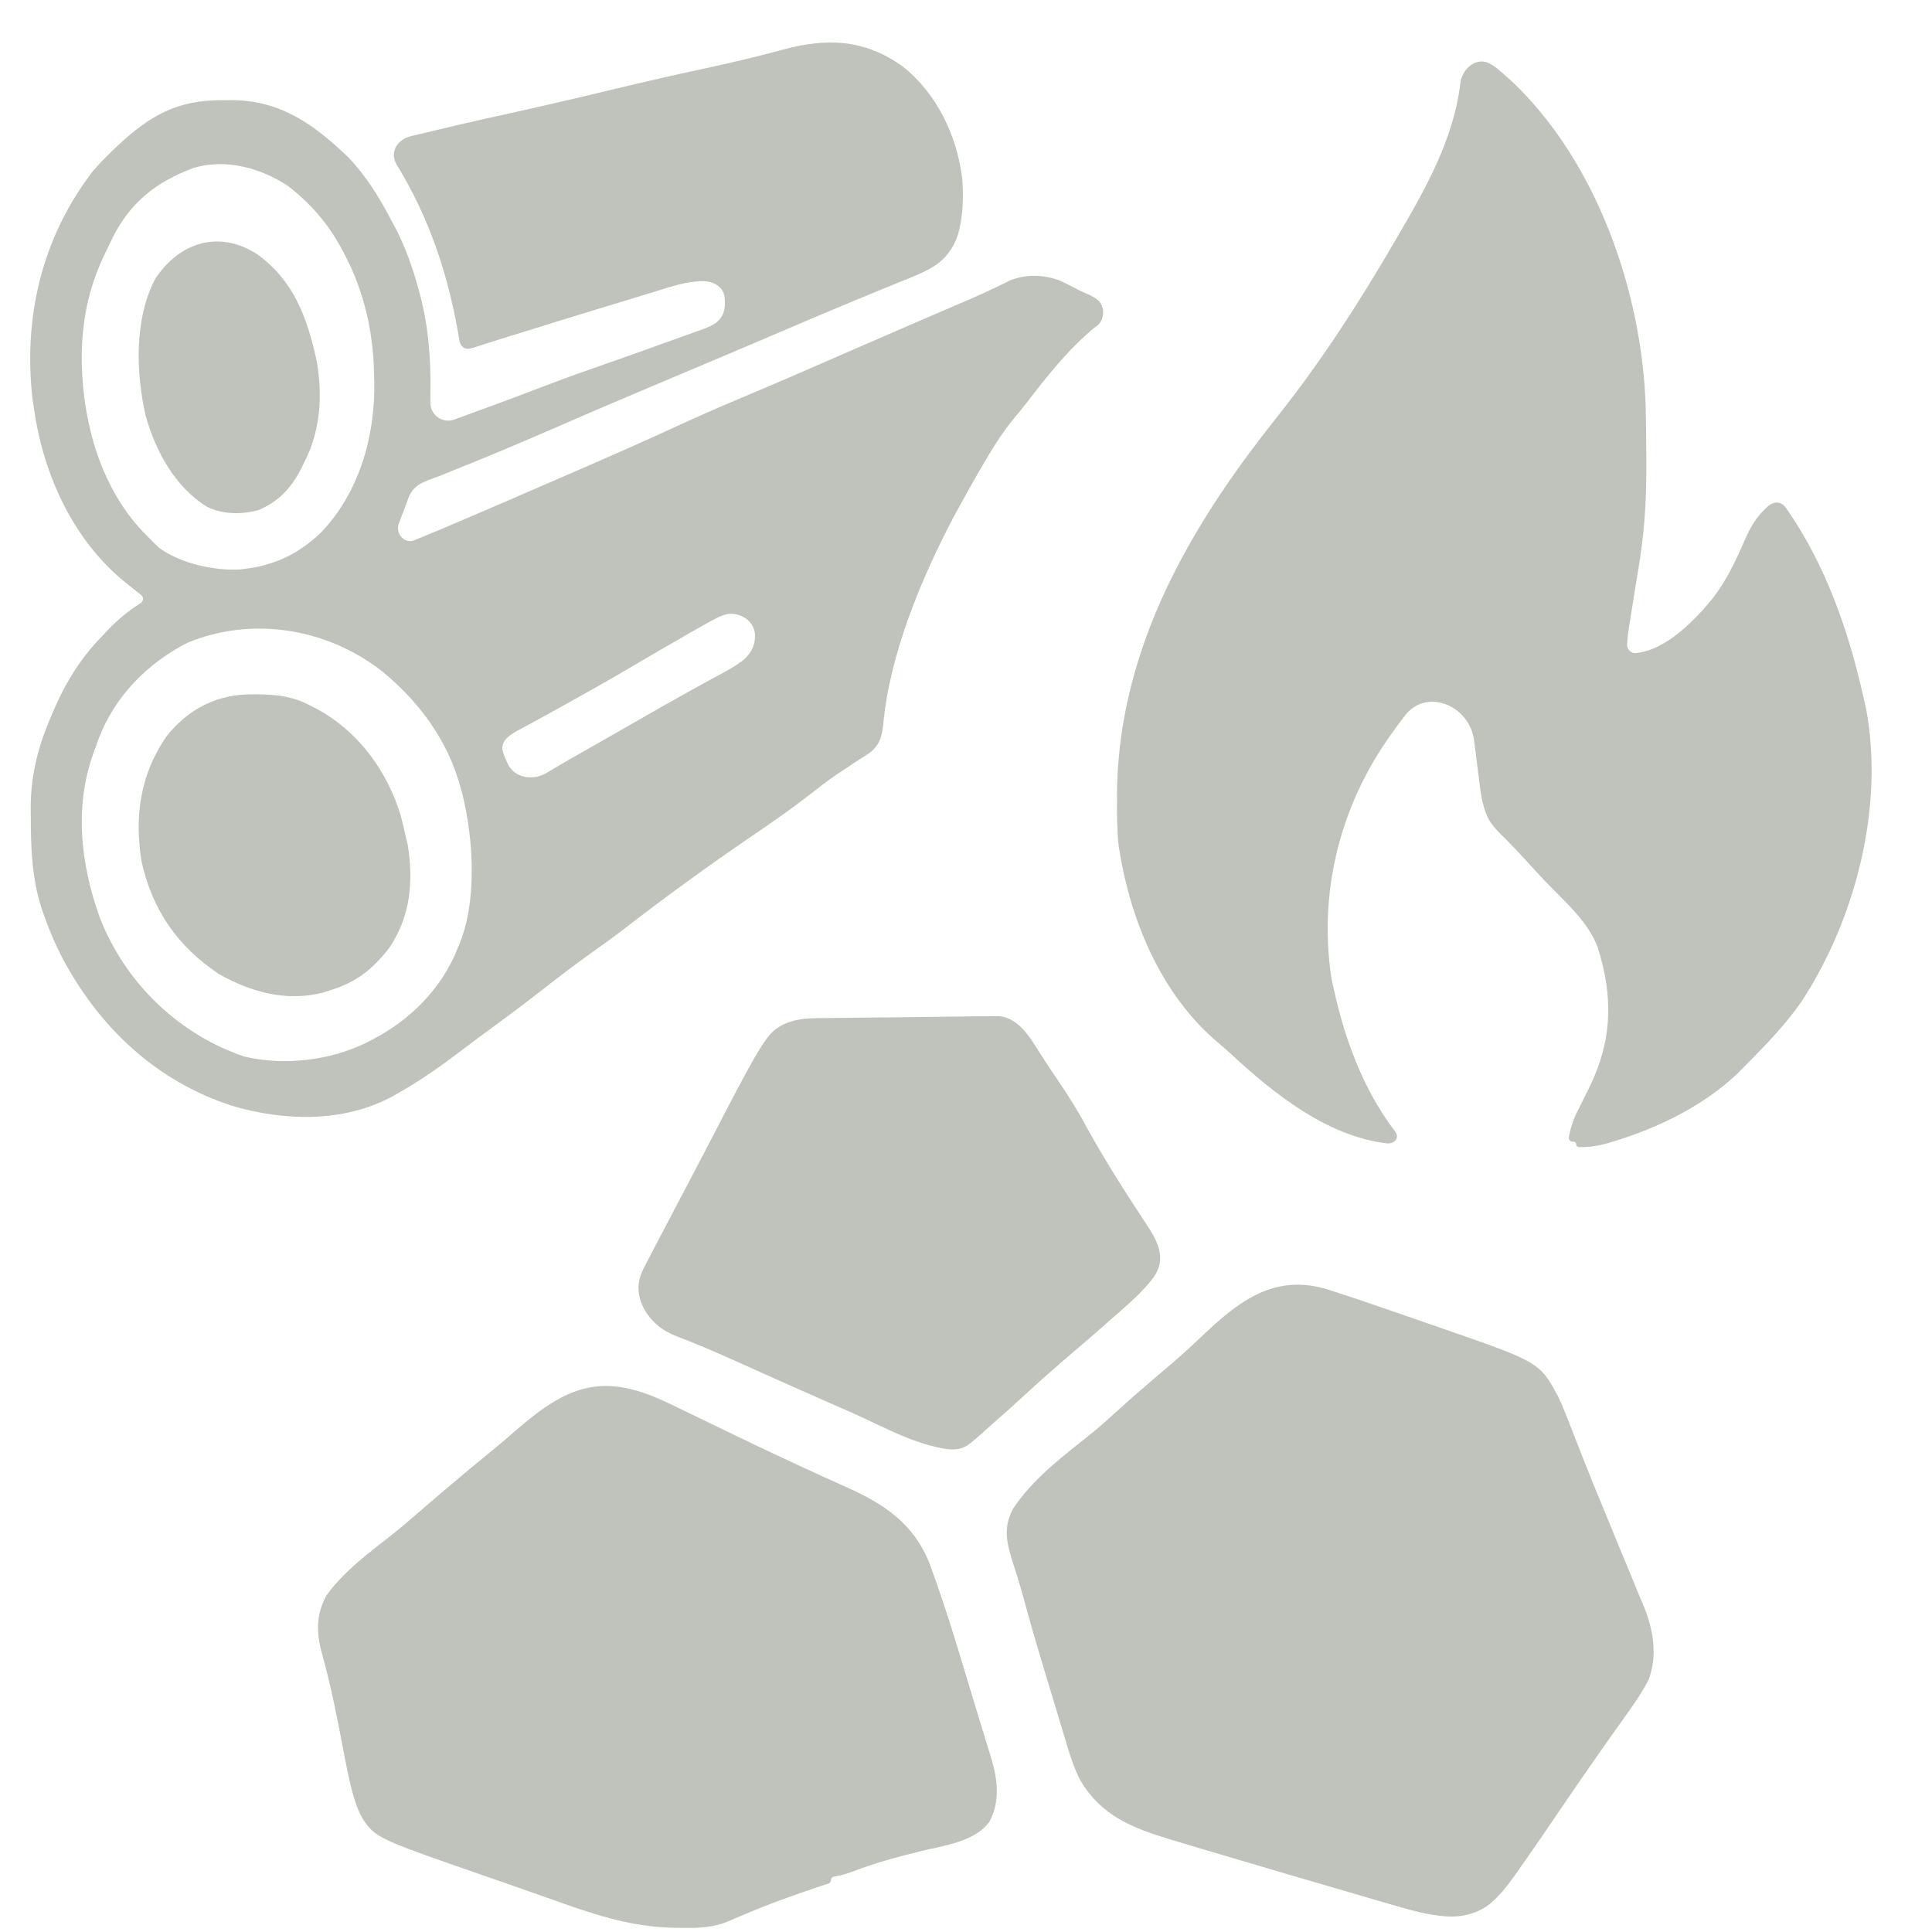 <svg width="64" height="64" viewBox="0 0 64 64" fill="none" xmlns="http://www.w3.org/2000/svg">
<path d="M48.382 2.712C48.455 2.267 48.902 1.898 49.31 2.088C49.39 2.125 49.473 2.176 49.564 2.243C49.685 2.344 49.805 2.447 49.922 2.552C50.006 2.628 50.006 2.628 50.093 2.704C52.897 5.368 54.394 9.672 54.515 13.46C54.53 14.039 54.535 14.618 54.536 15.197C54.536 15.278 54.537 15.36 54.537 15.443C54.539 16.465 54.488 17.452 54.332 18.462C54.317 18.562 54.302 18.663 54.286 18.766C54.242 19.046 54.197 19.326 54.15 19.605C54.091 19.961 54.034 20.316 53.979 20.672C53.961 20.789 53.961 20.789 53.943 20.909C53.923 21.052 53.91 21.196 53.9 21.34C53.894 21.421 53.923 21.499 53.98 21.556V21.556C54.035 21.612 54.112 21.643 54.19 21.635C55.043 21.544 55.809 20.851 56.377 20.24C56.43 20.178 56.483 20.116 56.537 20.053C56.593 19.989 56.648 19.924 56.706 19.858C57.184 19.252 57.493 18.588 57.8 17.882C58.01 17.413 58.21 17.08 58.587 16.751C58.63 16.713 58.709 16.677 58.765 16.661V16.661C58.927 16.614 59.071 16.692 59.167 16.83C60.487 18.723 61.241 20.902 61.741 23.146C61.763 23.241 61.785 23.336 61.807 23.433C62.438 26.696 61.467 30.462 59.662 33.201C59.115 33.983 58.441 34.669 57.772 35.344C57.702 35.415 57.632 35.486 57.56 35.559C56.434 36.631 54.92 37.368 53.444 37.813C53.383 37.832 53.321 37.851 53.257 37.87C52.929 37.963 52.634 38.007 52.301 37.999C52.253 37.998 52.215 37.959 52.215 37.91V37.91C52.215 37.86 52.175 37.819 52.124 37.819C52.114 37.819 52.102 37.819 52.092 37.819C52.017 37.819 51.959 37.753 51.971 37.679C52.022 37.373 52.105 37.114 52.25 36.823C52.293 36.737 52.335 36.651 52.379 36.562C52.467 36.385 52.556 36.208 52.645 36.03C53.413 34.468 53.447 33.016 52.921 31.367C52.597 30.521 51.855 29.884 51.237 29.245C50.986 28.982 50.74 28.713 50.495 28.444C50.297 28.227 50.096 28.013 49.888 27.806C49.647 27.567 49.391 27.331 49.256 27.019C49.107 26.673 49.053 26.297 49.006 25.91C48.992 25.8 48.992 25.8 48.977 25.688C48.958 25.533 48.938 25.377 48.92 25.222C48.892 24.991 48.861 24.759 48.831 24.529V24.529C48.685 23.372 47.266 22.777 46.548 23.696C46.374 23.919 46.205 24.148 46.041 24.384C46 24.443 45.959 24.502 45.917 24.563C44.35 26.86 43.684 29.636 44.105 32.398C44.472 34.219 45.091 36.012 46.223 37.492V37.492C46.371 37.698 46.185 37.904 45.933 37.874C43.962 37.64 42.192 36.227 40.781 34.917C40.649 34.795 40.514 34.676 40.376 34.562C38.435 32.941 37.39 30.38 37.045 27.919C37.007 27.457 36.997 26.997 37.001 26.533C37.001 26.471 37.001 26.408 37.001 26.344C37.02 22.922 38.231 19.822 40.044 16.959C40.079 16.904 40.114 16.848 40.15 16.791C40.822 15.737 41.57 14.74 42.345 13.761C43.755 11.98 44.986 10.083 46.129 8.121C46.171 8.05 46.213 7.979 46.255 7.906C47.211 6.273 48.161 4.625 48.382 2.712V2.712Z" fill="#BFC3BC"/>
<path d="M44.042 42.734C44.104 42.754 44.165 42.774 44.229 42.795C45.102 43.078 45.97 43.38 46.838 43.681C47.137 43.785 47.436 43.888 47.735 43.992C51.003 45.123 51.003 45.123 51.633 46.296C51.798 46.658 51.941 47.027 52.084 47.398C52.179 47.639 52.273 47.881 52.368 48.123C52.394 48.19 52.421 48.258 52.448 48.328C52.663 48.874 52.886 49.417 53.11 49.959C53.272 50.351 53.433 50.743 53.593 51.135C53.709 51.417 53.825 51.698 53.942 51.978C54.076 52.298 54.207 52.619 54.337 52.94C54.378 53.035 54.418 53.13 54.46 53.228C54.773 54.01 54.916 54.847 54.607 55.656C54.346 56.158 54.009 56.615 53.681 57.074C53.433 57.419 53.19 57.768 52.946 58.116C52.892 58.193 52.838 58.271 52.782 58.35C52.436 58.845 52.094 59.342 51.755 59.842C51.264 60.566 50.77 61.289 50.264 62.003C50.218 62.069 50.172 62.135 50.124 62.203C49.91 62.502 49.679 62.786 49.407 63.023C48.993 63.384 48.433 63.523 47.885 63.481C47.293 63.436 46.721 63.278 46.135 63.103C46.003 63.065 45.871 63.027 45.739 62.989C45.389 62.889 45.04 62.786 44.692 62.683C44.403 62.598 44.115 62.514 43.826 62.43C42.988 62.187 42.151 61.94 41.314 61.692C41.042 61.611 40.77 61.531 40.498 61.451C40.072 61.326 39.647 61.199 39.222 61.071C39.078 61.027 38.934 60.984 38.789 60.941C37.526 60.562 36.48 60.155 35.788 58.976C35.566 58.549 35.431 58.105 35.296 57.645C35.25 57.495 35.25 57.495 35.203 57.342C35.106 57.024 35.011 56.705 34.916 56.387C34.852 56.176 34.788 55.965 34.724 55.755C34.431 54.787 34.143 53.818 33.879 52.842C33.772 52.447 33.652 52.06 33.524 51.673C33.333 51.045 33.242 50.599 33.552 49.989C34.197 48.997 35.236 48.219 36.153 47.488C36.474 47.227 36.779 46.949 37.085 46.671C37.487 46.306 37.897 45.95 38.312 45.598C38.418 45.508 38.525 45.417 38.632 45.326C38.687 45.279 38.742 45.233 38.798 45.185C39.138 44.894 39.467 44.594 39.791 44.285C41.044 43.092 42.237 42.152 44.042 42.734Z" fill="#BFC3BC"/>
<path d="M22.137 46.479C22.237 46.527 22.338 46.575 22.442 46.624C22.914 46.851 23.387 47.079 23.858 47.309C24.673 47.707 25.491 48.096 26.315 48.476C26.42 48.525 26.525 48.574 26.634 48.625C27.1 48.841 27.567 49.055 28.038 49.263C29.292 49.824 30.272 50.473 30.795 51.799C30.845 51.937 30.895 52.075 30.944 52.214C30.97 52.289 30.997 52.364 31.025 52.441C31.313 53.252 31.568 54.073 31.817 54.897C31.864 55.053 31.912 55.209 31.959 55.365C32.052 55.672 32.145 55.978 32.237 56.285C32.349 56.655 32.463 57.025 32.577 57.395C32.636 57.588 32.694 57.781 32.753 57.974C32.779 58.057 32.805 58.141 32.832 58.228C33.047 58.949 33.138 59.656 32.778 60.345C32.31 61.004 31.25 61.144 30.515 61.318C29.732 61.512 28.972 61.714 28.219 62.008C28.019 62.081 27.826 62.13 27.621 62.168C27.566 62.179 27.525 62.226 27.525 62.283V62.283C27.525 62.334 27.492 62.379 27.445 62.395C27.362 62.422 27.279 62.449 27.194 62.477C26.315 62.77 25.446 63.079 24.595 63.445C24.507 63.481 24.419 63.518 24.329 63.555C24.276 63.58 24.224 63.604 24.17 63.629C23.642 63.855 23.157 63.872 22.588 63.864C22.448 63.862 22.448 63.862 22.304 63.86C20.808 63.827 19.528 63.368 18.132 62.868C17.699 62.714 17.264 62.562 16.83 62.411C16.667 62.355 16.504 62.298 16.341 62.241C16.099 62.157 15.858 62.073 15.616 61.989C13.18 61.141 12.59 60.936 12.233 60.544C11.981 60.268 11.834 59.912 11.727 59.553C11.57 59.025 11.471 58.485 11.367 57.94C11.166 56.882 10.961 55.829 10.669 54.792C10.479 54.094 10.461 53.502 10.813 52.851C11.376 52.071 12.195 51.456 12.949 50.869C13.242 50.636 13.526 50.393 13.81 50.149C13.864 50.102 13.918 50.055 13.974 50.007C14.084 49.913 14.194 49.818 14.304 49.723C14.993 49.131 15.689 48.548 16.395 47.975C16.645 47.768 16.891 47.556 17.137 47.342C18.849 45.855 20.022 45.462 22.137 46.479Z" fill="#BFC3BC"/>
<path d="M30.988 33.683C31.274 33.679 31.561 33.676 31.847 33.673C31.98 33.672 32.112 33.67 32.244 33.668C32.427 33.666 32.609 33.665 32.792 33.664C32.944 33.663 32.944 33.663 33.1 33.662C33.117 33.664 33.134 33.666 33.15 33.668C33.643 33.739 33.991 34.163 34.256 34.584V34.584C34.336 34.708 34.415 34.832 34.495 34.956C34.536 35.019 34.576 35.082 34.618 35.147C34.737 35.333 34.86 35.515 34.984 35.697C35.365 36.257 35.721 36.815 36.037 37.414C36.641 38.503 37.319 39.56 38.008 40.602C38.262 40.986 38.5 41.42 38.412 41.871V41.871C38.371 42.083 38.254 42.273 38.117 42.44C37.695 42.956 37.153 43.392 36.659 43.831C36.594 43.888 36.53 43.945 36.464 44.004C36.192 44.245 35.915 44.481 35.638 44.717C35.014 45.248 34.4 45.789 33.798 46.345C33.537 46.586 33.275 46.824 33.005 47.054C32.87 47.17 32.738 47.289 32.608 47.41C32.271 47.71 32.109 47.854 31.962 47.927C31.663 48.077 31.301 48.004 30.975 47.927C29.994 47.696 29.018 47.146 28.12 46.753C27.962 46.684 27.805 46.615 27.647 46.546C26.59 46.084 25.538 45.615 24.487 45.14C24.019 44.928 23.55 44.721 23.074 44.528C22.955 44.479 22.955 44.479 22.832 44.429C22.69 44.372 22.547 44.315 22.403 44.261C22.35 44.239 22.298 44.217 22.247 44.194C21.486 43.853 20.941 43.01 21.23 42.229C21.257 42.158 21.287 42.086 21.322 42.011C21.407 41.846 21.492 41.682 21.58 41.519C21.625 41.431 21.671 41.343 21.718 41.252C21.857 40.984 21.998 40.718 22.139 40.452C22.216 40.304 22.294 40.156 22.37 40.009C22.518 39.727 22.666 39.446 22.815 39.165C22.985 38.844 23.154 38.522 23.321 38.2C24.637 35.659 25.115 34.737 25.488 34.292C25.848 33.862 26.44 33.731 27 33.73V33.73C27.082 33.728 27.165 33.727 27.249 33.725C27.517 33.721 27.784 33.719 28.052 33.717C28.237 33.715 28.421 33.712 28.606 33.71C28.98 33.705 29.353 33.701 29.727 33.699C30.147 33.695 30.568 33.69 30.988 33.683Z" fill="#BFC3BC"/>
<path d="M8.377 23C8.461 23.001 8.545 23.002 8.632 23.002C9.239 23.016 9.745 23.085 10.285 23.377C10.356 23.413 10.427 23.449 10.501 23.486C11.881 24.239 12.839 25.55 13.28 27.039C13.345 27.288 13.404 27.537 13.458 27.788C13.474 27.851 13.489 27.915 13.506 27.98C13.704 29.202 13.596 30.387 12.879 31.421C12.336 32.109 11.816 32.528 10.971 32.794C10.876 32.824 10.78 32.854 10.682 32.886C9.479 33.186 8.302 32.865 7.251 32.265C5.876 31.353 5.038 30.123 4.689 28.536C4.448 27.049 4.643 25.657 5.511 24.398C6.244 23.47 7.208 22.988 8.377 23Z" fill="#BFC3BC"/>
<path d="M8.52 8.422C9.736 9.301 10.188 10.539 10.495 11.982C10.696 13.143 10.608 14.302 10.067 15.338C10.029 15.416 9.991 15.494 9.952 15.574C9.626 16.192 9.201 16.629 8.569 16.895C8.004 17.05 7.405 17.046 6.869 16.795C5.811 16.151 5.161 14.968 4.825 13.77C4.496 12.332 4.45 10.56 5.141 9.237C5.972 7.99 7.284 7.625 8.52 8.422Z" fill="#BFC3BC"/>
<path d="M25.921 1.648C27.388 1.251 28.632 1.291 29.897 2.198C31.026 3.083 31.7 4.486 31.873 5.906C31.918 6.467 31.908 7.066 31.773 7.625C31.654 8.121 31.357 8.565 30.922 8.83C30.554 9.055 30.142 9.206 29.728 9.373C29.517 9.458 29.307 9.545 29.096 9.632C28.87 9.726 28.643 9.819 28.417 9.912C27.609 10.245 26.805 10.588 26.002 10.931C25.581 11.11 25.161 11.29 24.74 11.469C24.656 11.505 24.572 11.539 24.485 11.576C23.501 11.995 22.516 12.409 21.531 12.824C20.372 13.312 19.217 13.809 18.064 14.311C17.038 14.757 16.005 15.186 14.966 15.603C14.888 15.635 14.809 15.668 14.728 15.701C14.581 15.761 14.432 15.816 14.283 15.869C13.94 15.998 13.722 16.094 13.554 16.43C13.51 16.544 13.469 16.659 13.429 16.775C13.383 16.897 13.335 17.018 13.288 17.139C13.254 17.227 13.253 17.227 13.219 17.317V17.317C13.077 17.654 13.386 18.034 13.726 17.896C14.631 17.526 15.53 17.143 16.427 16.754C16.619 16.671 16.811 16.589 17.003 16.506C17.468 16.304 17.934 16.102 18.399 15.9C18.626 15.802 18.852 15.704 19.079 15.605C20.192 15.123 21.303 14.635 22.404 14.126C23.142 13.784 23.887 13.461 24.637 13.146C25.587 12.748 26.532 12.337 27.476 11.926L28.488 11.484C28.571 11.448 28.654 11.412 28.74 11.375C29.289 11.136 29.839 10.897 30.389 10.66C30.46 10.63 30.532 10.599 30.605 10.567C30.936 10.425 31.268 10.281 31.599 10.139C31.718 10.088 31.838 10.037 31.957 9.985C32.013 9.961 32.069 9.937 32.127 9.912C32.394 9.796 32.66 9.677 32.923 9.551C33.019 9.505 33.115 9.459 33.214 9.411C33.297 9.37 33.38 9.328 33.465 9.286C33.994 9.081 34.53 9.097 35.064 9.275C35.297 9.379 35.519 9.493 35.743 9.614C35.871 9.673 36.001 9.731 36.13 9.789C36.196 9.827 36.25 9.857 36.295 9.884C36.59 10.06 36.624 10.508 36.385 10.754V10.754C36.332 10.795 36.279 10.836 36.224 10.878C35.364 11.6 34.666 12.485 33.985 13.373C33.837 13.564 33.681 13.749 33.527 13.936C33.146 14.412 32.833 14.926 32.527 15.453C32.496 15.506 32.466 15.558 32.434 15.612C32.205 16.007 31.984 16.407 31.765 16.808C31.686 16.95 31.687 16.951 31.606 17.096C30.515 19.164 29.461 21.692 29.255 24.033C29.2 24.442 29.143 24.66 28.825 24.929C28.692 25.02 28.555 25.107 28.418 25.191C28.271 25.289 28.124 25.387 27.977 25.485C27.903 25.534 27.828 25.582 27.752 25.632C27.421 25.853 27.112 26.097 26.799 26.343C26.19 26.814 25.562 27.252 24.924 27.684C23.46 28.682 22.026 29.722 20.626 30.809C20.292 31.065 19.948 31.308 19.606 31.553C19.017 31.975 18.443 32.412 17.873 32.859C17.349 33.27 16.815 33.667 16.278 34.06C15.958 34.294 15.639 34.529 15.324 34.77C14.649 35.285 13.973 35.766 13.233 36.186C13.149 36.233 13.065 36.282 12.978 36.331C11.383 37.185 9.439 37.143 7.728 36.643C5.166 35.831 3.247 34.002 2.019 31.644C1.79 31.185 1.594 30.721 1.428 30.236C1.399 30.152 1.399 30.151 1.369 30.064C1.062 29.099 1.019 28.09 1.021 27.084C1.02 26.982 1.019 26.879 1.017 26.773C1.017 25.761 1.228 24.854 1.613 23.921C1.642 23.849 1.672 23.776 1.703 23.702C2.128 22.686 2.636 21.827 3.417 21.038C3.473 20.977 3.53 20.916 3.589 20.854C3.919 20.506 4.269 20.23 4.662 19.975C4.755 19.915 4.764 19.78 4.677 19.711V19.711C4.597 19.646 4.516 19.581 4.432 19.515C4.348 19.448 4.264 19.383 4.177 19.314C2.444 17.922 1.455 15.771 1.133 13.592C1.117 13.49 1.101 13.387 1.085 13.282C0.755 10.54 1.382 7.881 3.063 5.687C3.255 5.459 3.457 5.252 3.671 5.045C3.741 4.977 3.81 4.909 3.883 4.839C4.974 3.819 5.883 3.305 7.383 3.32C7.477 3.319 7.571 3.318 7.668 3.317C9.3 3.323 10.402 4.121 11.541 5.214C12.144 5.845 12.578 6.561 12.979 7.329C13.031 7.425 13.082 7.522 13.136 7.621C13.447 8.242 13.667 8.866 13.852 9.535C13.873 9.609 13.893 9.683 13.914 9.759C14.195 10.832 14.274 11.883 14.259 12.988C14.259 13.105 14.257 13.222 14.257 13.339V13.339C14.254 13.749 14.659 14.038 15.044 13.899C15.905 13.589 16.763 13.273 17.618 12.946C18.282 12.693 18.945 12.442 19.617 12.211C20.409 11.937 21.198 11.656 21.986 11.371C22.134 11.318 22.282 11.264 22.43 11.212C22.64 11.137 22.849 11.062 23.058 10.985C23.122 10.963 23.185 10.941 23.251 10.918C23.465 10.839 23.634 10.77 23.773 10.646C23.943 10.495 24.023 10.264 24.012 10.037V10.037C24.012 10.031 24.013 10.025 24.013 10.019C24.014 9.919 24.007 9.808 23.972 9.715V9.715C23.87 9.444 23.575 9.313 23.287 9.313C22.76 9.313 22.229 9.494 21.736 9.648C21.637 9.678 21.538 9.708 21.435 9.739C21.171 9.819 20.906 9.9 20.642 9.982C20.37 10.065 20.097 10.148 19.824 10.23C18.921 10.505 18.019 10.784 17.118 11.065C17.059 11.083 16.999 11.101 16.938 11.12C16.681 11.2 16.424 11.28 16.168 11.362C16.083 11.389 15.998 11.417 15.91 11.444C15.839 11.467 15.769 11.49 15.696 11.514C15.616 11.535 15.572 11.546 15.525 11.553C15.376 11.573 15.247 11.451 15.223 11.303V11.303C14.883 9.216 14.259 7.278 13.148 5.468V5.468C12.892 5.042 13.149 4.622 13.633 4.505C14.659 4.257 15.687 4.017 16.718 3.791C17.927 3.526 19.132 3.244 20.336 2.954C21.328 2.716 22.321 2.487 23.319 2.273C24.192 2.086 25.059 1.883 25.921 1.648ZM12.642 22.224C10.827 20.816 8.356 20.402 6.211 21.292C4.877 21.973 3.796 23.073 3.263 24.485C3.23 24.579 3.197 24.671 3.165 24.762C2.439 26.598 2.65 28.571 3.308 30.404C4.059 32.314 5.507 33.857 7.373 34.716C7.512 34.774 7.512 34.775 7.649 34.832C7.79 34.892 7.933 34.947 8.078 34.996C9.417 35.316 10.937 35.133 12.163 34.529C12.239 34.489 12.314 34.449 12.388 34.409C13.538 33.805 14.506 32.858 15.05 31.673C15.094 31.567 15.138 31.465 15.181 31.362C15.818 29.914 15.691 27.811 15.315 26.296C15.29 26.205 15.29 26.205 15.265 26.116C14.844 24.537 13.892 23.248 12.642 22.224ZM24.965 20.814C24.818 20.437 24.347 20.239 23.966 20.376C23.753 20.451 23.457 20.621 22.872 20.955C22.794 21 22.719 21.043 22.644 21.086C22.15 21.369 21.657 21.654 21.167 21.944C20.606 22.277 20.042 22.602 19.473 22.92C19.334 22.998 19.333 22.998 19.196 23.074C18.771 23.312 18.347 23.551 17.92 23.783C17.85 23.821 17.782 23.858 17.714 23.895C17.591 23.962 17.468 24.029 17.345 24.096C17.187 24.179 17.037 24.256 16.901 24.356C16.725 24.484 16.599 24.657 16.651 24.869V24.869C16.667 24.934 16.701 25.036 16.729 25.098C16.754 25.155 16.78 25.213 16.805 25.27V25.27C17.027 25.781 17.651 25.88 18.128 25.591C18.578 25.319 19.035 25.059 19.493 24.799C19.757 24.649 20.021 24.499 20.284 24.349C20.429 24.265 20.575 24.182 20.72 24.099C20.87 24.013 21.019 23.927 21.169 23.842C21.721 23.525 22.274 23.208 22.832 22.901C22.883 22.873 22.932 22.846 22.981 22.819C23.172 22.714 23.363 22.608 23.554 22.503C23.925 22.302 24.305 22.113 24.638 21.854C24.849 21.656 24.949 21.491 24.994 21.256C25.021 21.113 25.019 20.949 24.965 20.814V20.814ZM9.539 6.16C8.634 5.56 7.47 5.244 6.405 5.565C5.158 6.036 4.308 6.703 3.707 7.92C3.644 8.056 3.581 8.191 3.514 8.325C2.977 9.409 2.746 10.438 2.708 11.646C2.68 13.768 3.255 16.059 4.746 17.626C4.812 17.693 4.877 17.759 4.942 17.823C5.048 17.934 5.157 18.042 5.27 18.146C5.965 18.663 7.114 18.918 7.972 18.863C8.035 18.855 8.097 18.846 8.158 18.838C9.145 18.71 9.916 18.326 10.633 17.641C11.903 16.315 12.43 14.45 12.399 12.646C12.394 12.482 12.394 12.482 12.389 12.322C12.357 11.088 12.117 9.927 11.601 8.803C11.553 8.705 11.506 8.61 11.459 8.515C10.983 7.553 10.394 6.821 9.539 6.16Z" fill="#BFC3BC"/>
</svg>
